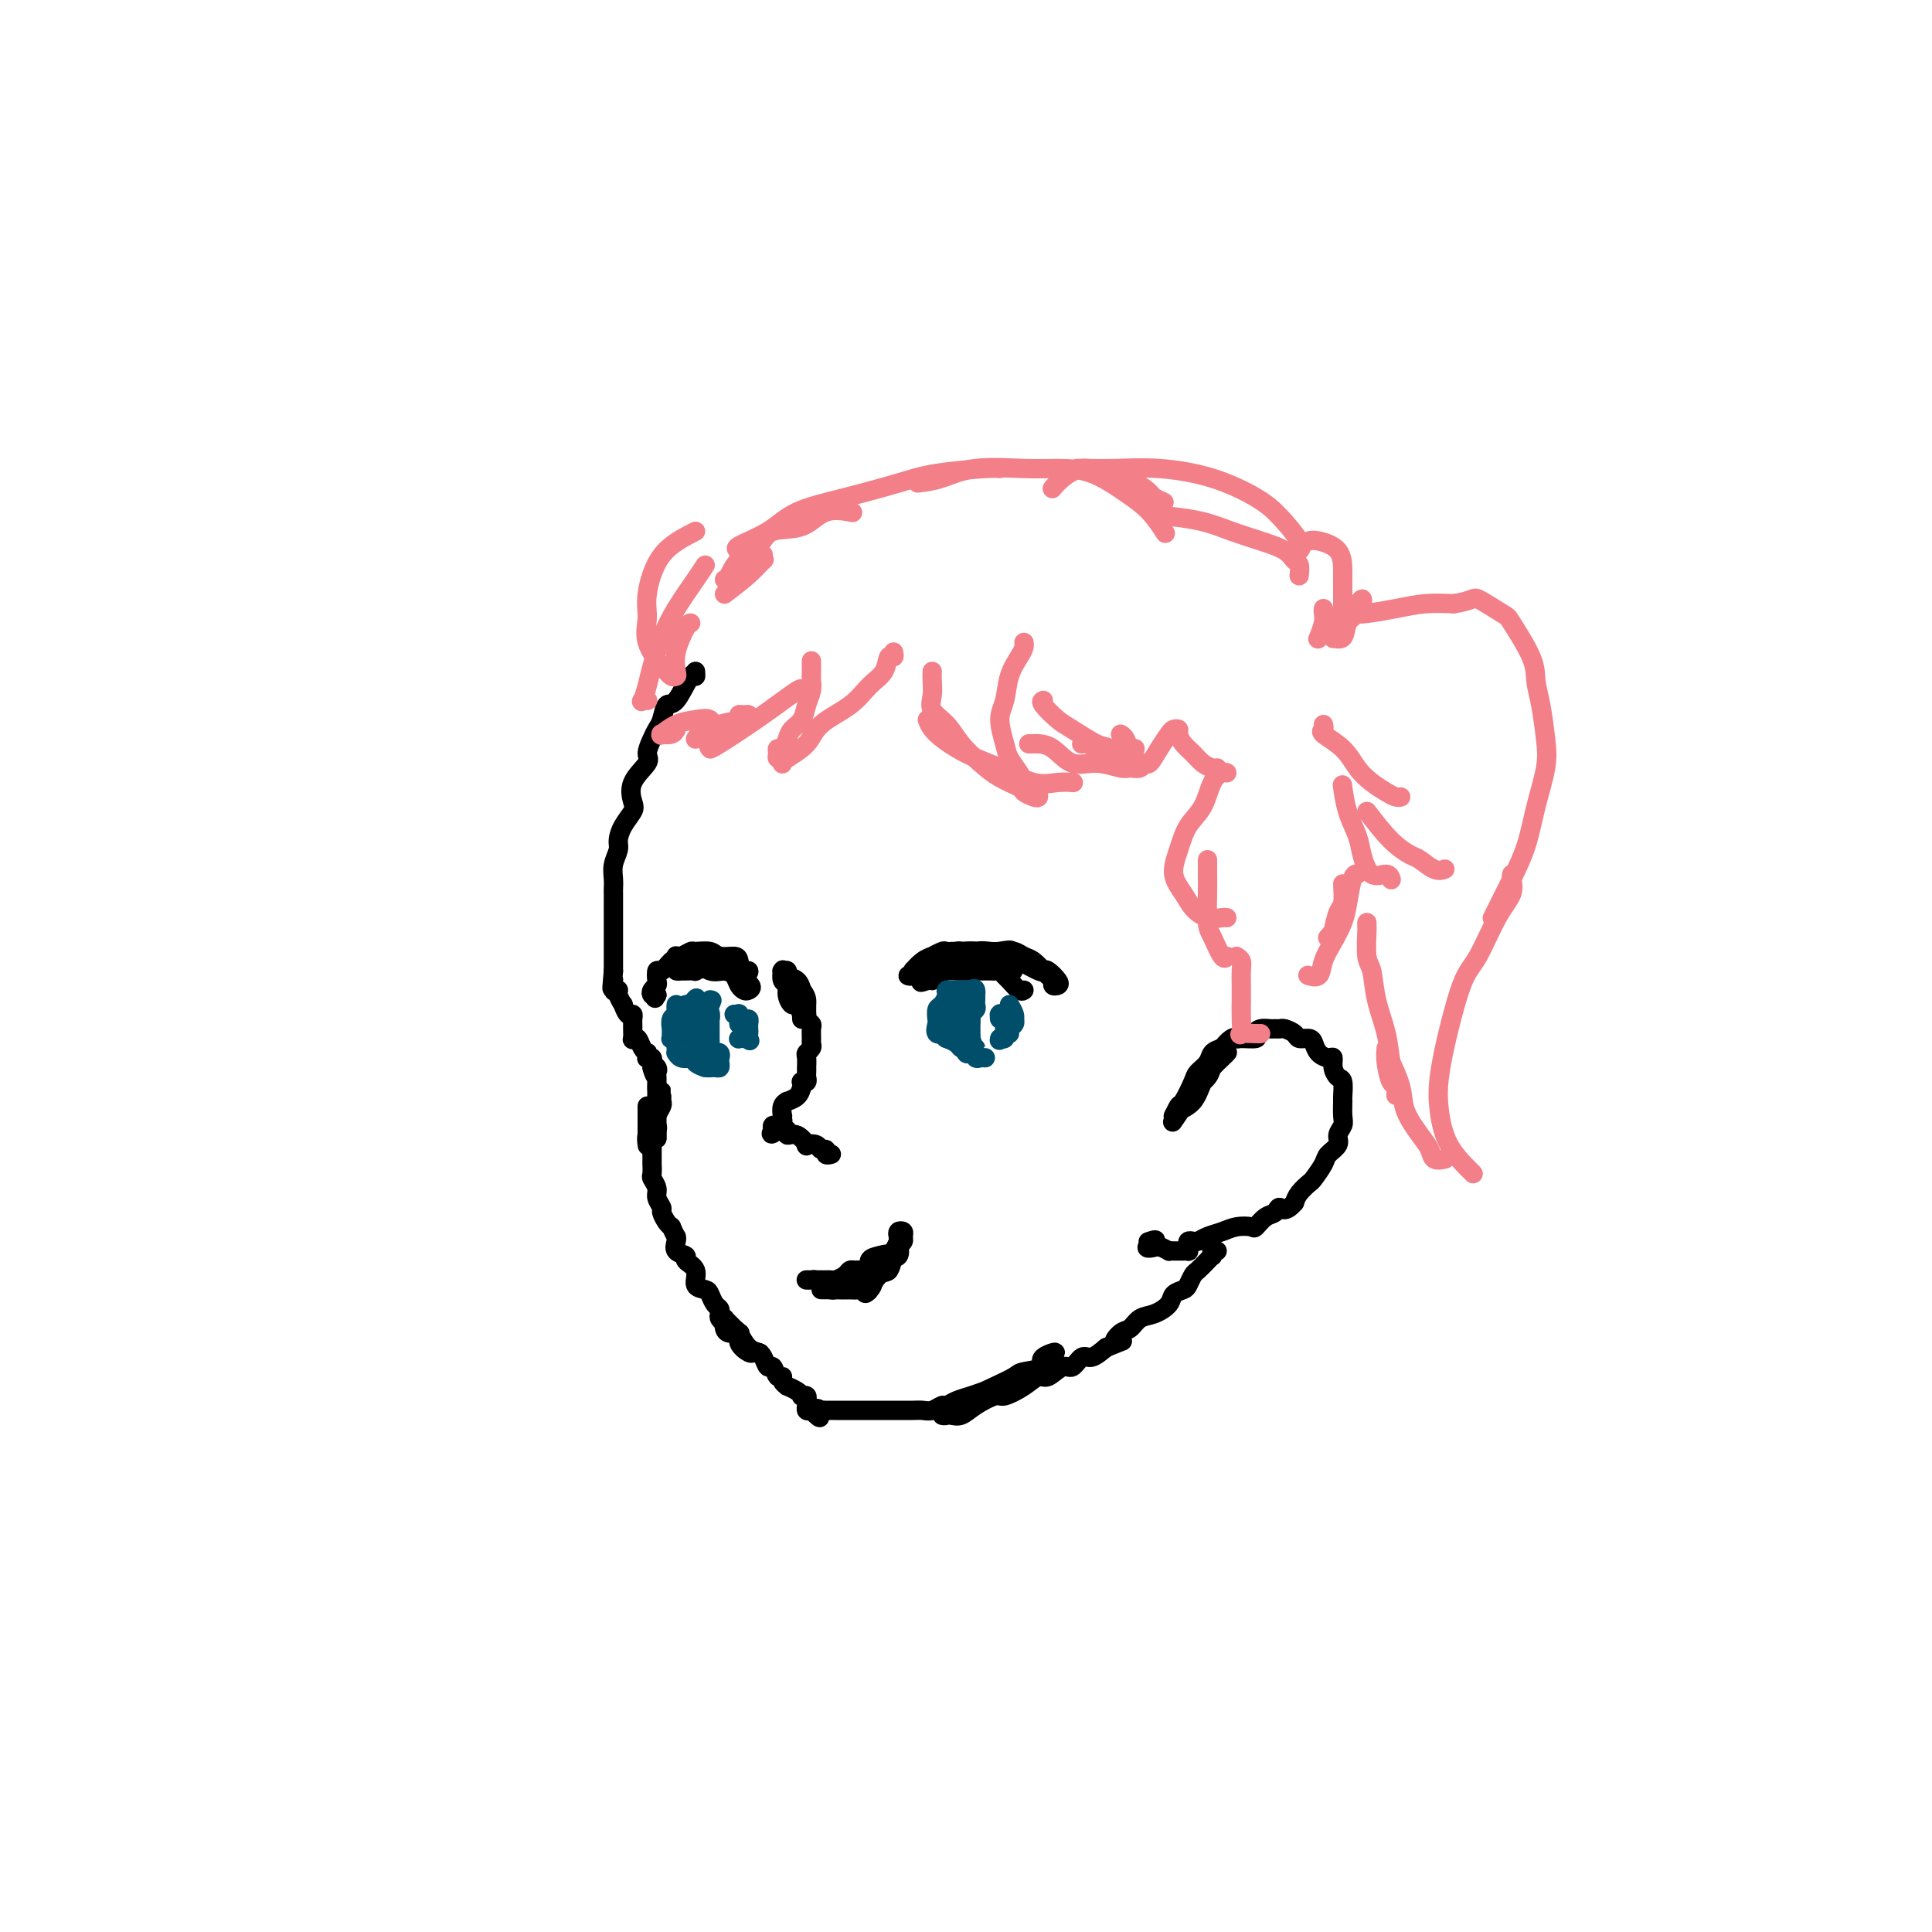 <svg viewBox='0 0 400 400' version='1.1' xmlns='http://www.w3.org/2000/svg' xmlns:xlink='http://www.w3.org/1999/xlink'><g fill='none' stroke='#000000' stroke-width='4' stroke-linecap='round' stroke-linejoin='round'><path d='M144,139c0.037,0.572 0.074,1.144 0,1c-0.074,-0.144 -0.257,-1.003 -1,0c-0.743,1.003 -2.044,3.867 -3,5c-0.956,1.133 -1.567,0.534 -2,1c-0.433,0.466 -0.687,1.996 -1,3c-0.313,1.004 -0.683,1.482 -1,2c-0.317,0.518 -0.579,1.077 -1,2c-0.421,0.923 -1.001,2.210 -1,3c0.001,0.790 0.582,1.082 0,2c-0.582,0.918 -2.328,2.462 -3,4c-0.672,1.538 -0.270,3.069 0,4c0.270,0.931 0.408,1.264 0,2c-0.408,0.736 -1.363,1.877 -2,3c-0.637,1.123 -0.955,2.228 -1,3c-0.045,0.772 0.184,1.213 0,2c-0.184,0.787 -0.781,1.922 -1,3c-0.219,1.078 -0.059,2.099 0,3c0.059,0.901 0.016,1.681 0,2c-0.016,0.319 -0.004,0.176 0,1c0.004,0.824 0.001,2.615 0,3c-0.001,0.385 -0.000,-0.637 0,0c0.000,0.637 0.000,2.934 0,4c-0.000,1.066 -0.000,0.900 0,1c0.000,0.100 0.000,0.465 0,1c-0.000,0.535 -0.000,1.240 0,2c0.000,0.760 0.000,1.575 0,2c-0.000,0.425 -0.000,0.461 0,1c0.000,0.539 0.000,1.583 0,2c-0.000,0.417 -0.000,0.209 0,0'/><path d='M127,201c-0.601,6.363 -0.105,2.771 0,2c0.105,-0.771 -0.183,1.280 0,2c0.183,0.720 0.836,0.110 1,0c0.164,-0.110 -0.163,0.281 0,1c0.163,0.719 0.814,1.765 1,2c0.186,0.235 -0.094,-0.340 0,0c0.094,0.340 0.561,1.595 1,2c0.439,0.405 0.850,-0.042 1,0c0.150,0.042 0.039,0.572 0,1c-0.039,0.428 -0.008,0.754 0,1c0.008,0.246 -0.009,0.412 0,1c0.009,0.588 0.045,1.597 0,2c-0.045,0.403 -0.170,0.198 0,0c0.170,-0.198 0.634,-0.389 1,0c0.366,0.389 0.633,1.358 1,2c0.367,0.642 0.834,0.956 1,1c0.166,0.044 0.030,-0.181 0,0c-0.030,0.181 0.044,0.770 0,1c-0.044,0.230 -0.208,0.103 0,0c0.208,-0.103 0.787,-0.182 1,0c0.213,0.182 0.061,0.623 0,1c-0.061,0.377 -0.030,0.688 0,1'/><path d='M135,221c1.177,3.110 0.120,0.885 0,0c-0.120,-0.885 0.699,-0.431 1,0c0.301,0.431 0.086,0.837 0,1c-0.086,0.163 -0.043,0.081 0,0'/><path d='M134,229c0.000,0.702 0.000,1.404 0,2c-0.000,0.596 -0.000,1.088 0,2c0.000,0.912 0.000,2.246 0,3c-0.000,0.754 -0.001,0.927 0,1c0.001,0.073 0.004,0.046 0,0c-0.004,-0.046 -0.015,-0.110 0,0c0.015,0.110 0.057,0.396 0,0c-0.057,-0.396 -0.212,-1.472 0,-2c0.212,-0.528 0.793,-0.508 1,-1c0.207,-0.492 0.041,-1.497 0,-2c-0.041,-0.503 0.041,-0.505 0,-1c-0.041,-0.495 -0.207,-1.482 0,-2c0.207,-0.518 0.788,-0.566 1,-1c0.212,-0.434 0.057,-1.254 0,-2c-0.057,-0.746 -0.015,-1.419 0,-2c0.015,-0.581 0.004,-1.071 0,-1c-0.004,0.071 -0.001,0.705 0,1c0.001,0.295 0.000,0.253 0,1c-0.000,0.747 -0.000,2.283 0,3c0.000,0.717 0.000,0.613 0,1c-0.000,0.387 -0.000,1.264 0,2c0.000,0.736 0.000,1.331 0,2c-0.000,0.669 -0.000,1.411 0,2c0.000,0.589 0.000,1.025 0,1c-0.000,-0.025 -0.000,-0.513 0,-1'/><path d='M136,235c-0.004,1.666 -0.015,-0.170 0,-1c0.015,-0.830 0.057,-0.656 0,-1c-0.057,-0.344 -0.211,-1.207 0,-2c0.211,-0.793 0.789,-1.516 1,-2c0.211,-0.484 0.057,-0.728 0,-1c-0.057,-0.272 -0.015,-0.571 0,-1c0.015,-0.429 0.005,-0.988 0,-1c-0.005,-0.012 -0.005,0.524 0,1c0.005,0.476 0.015,0.891 0,1c-0.015,0.109 -0.056,-0.088 0,0c0.056,0.088 0.207,0.461 0,1c-0.207,0.539 -0.774,1.245 -1,2c-0.226,0.755 -0.113,1.560 0,2c0.113,0.440 0.226,0.513 0,1c-0.226,0.487 -0.793,1.386 -1,2c-0.207,0.614 -0.056,0.943 0,1c0.056,0.057 0.015,-0.158 0,0c-0.015,0.158 -0.004,0.690 0,1c0.004,0.310 -0.000,0.397 0,1c0.000,0.603 0.004,1.723 0,2c-0.004,0.277 -0.016,-0.288 0,0c0.016,0.288 0.061,1.429 0,2c-0.061,0.571 -0.227,0.572 0,1c0.227,0.428 0.848,1.284 1,2c0.152,0.716 -0.167,1.291 0,2c0.167,0.709 0.818,1.551 1,2c0.182,0.449 -0.105,0.506 0,1c0.105,0.494 0.601,1.427 1,2c0.399,0.573 0.699,0.787 1,1'/><path d='M139,254c0.836,1.968 0.926,1.889 1,2c0.074,0.111 0.133,0.413 0,1c-0.133,0.587 -0.458,1.460 0,2c0.458,0.540 1.699,0.747 2,1c0.301,0.253 -0.337,0.553 0,1c0.337,0.447 1.648,1.041 2,2c0.352,0.959 -0.256,2.284 0,3c0.256,0.716 1.375,0.822 2,1c0.625,0.178 0.755,0.429 1,1c0.245,0.571 0.605,1.462 1,2c0.395,0.538 0.826,0.721 1,1c0.174,0.279 0.093,0.653 0,1c-0.093,0.347 -0.196,0.667 0,1c0.196,0.333 0.693,0.681 1,1c0.307,0.319 0.425,0.610 1,1c0.575,0.390 1.607,0.878 2,1c0.393,0.122 0.148,-0.121 0,0c-0.148,0.121 -0.198,0.607 0,1c0.198,0.393 0.645,0.694 1,1c0.355,0.306 0.619,0.618 1,1c0.381,0.382 0.881,0.833 1,1c0.119,0.167 -0.142,0.050 0,0c0.142,-0.050 0.688,-0.034 1,0c0.312,0.034 0.392,0.086 0,0c-0.392,-0.086 -1.255,-0.310 -2,-1c-0.745,-0.690 -1.373,-1.845 -2,-3'/><path d='M153,276c-0.414,-0.568 -0.451,-0.489 -1,-1c-0.549,-0.511 -1.612,-1.612 -2,-2c-0.388,-0.388 -0.102,-0.061 0,0c0.102,0.061 0.021,-0.143 0,0c-0.021,0.143 0.017,0.632 0,1c-0.017,0.368 -0.089,0.614 0,1c0.089,0.386 0.338,0.913 1,1c0.662,0.087 1.735,-0.264 2,0c0.265,0.264 -0.280,1.144 0,2c0.280,0.856 1.384,1.687 2,2c0.616,0.313 0.742,0.106 1,0c0.258,-0.106 0.646,-0.112 1,0c0.354,0.112 0.673,0.341 1,1c0.327,0.659 0.661,1.749 1,2c0.339,0.251 0.684,-0.335 1,0c0.316,0.335 0.605,1.592 1,2c0.395,0.408 0.897,-0.031 1,0c0.103,0.031 -0.193,0.534 0,1c0.193,0.466 0.874,0.896 1,1c0.126,0.104 -0.302,-0.116 0,0c0.302,0.116 1.335,0.570 2,1c0.665,0.430 0.963,0.836 1,1c0.037,0.164 -0.187,0.086 0,0c0.187,-0.086 0.785,-0.181 1,0c0.215,0.181 0.047,0.636 0,1c-0.047,0.364 0.026,0.636 0,1c-0.026,0.364 -0.150,0.818 0,1c0.150,0.182 0.575,0.091 1,0'/><path d='M168,292c2.948,2.939 1.317,0.788 1,0c-0.317,-0.788 0.679,-0.211 1,0c0.321,0.211 -0.032,0.057 0,0c0.032,-0.057 0.450,-0.015 1,0c0.550,0.015 1.232,0.004 2,0c0.768,-0.004 1.623,-0.001 2,0c0.377,0.001 0.275,0.000 1,0c0.725,-0.000 2.276,-0.000 3,0c0.724,0.000 0.620,0.000 1,0c0.380,-0.000 1.242,-0.000 2,0c0.758,0.000 1.410,0.001 2,0c0.590,-0.001 1.118,-0.004 2,0c0.882,0.004 2.120,0.016 3,0c0.880,-0.016 1.404,-0.060 2,0c0.596,0.060 1.265,0.223 2,0c0.735,-0.223 1.537,-0.834 2,-1c0.463,-0.166 0.587,0.112 1,0c0.413,-0.112 1.114,-0.612 2,-1c0.886,-0.388 1.956,-0.662 3,-1c1.044,-0.338 2.063,-0.738 3,-1c0.937,-0.262 1.791,-0.384 3,-1c1.209,-0.616 2.773,-1.724 4,-2c1.227,-0.276 2.119,0.280 3,0c0.881,-0.280 1.753,-1.395 2,-2c0.247,-0.605 -0.130,-0.698 0,-1c0.130,-0.302 0.766,-0.812 1,-1c0.234,-0.188 0.067,-0.054 0,0c-0.067,0.054 -0.033,0.027 0,0'/><path d='M217,281c3.426,-1.809 -0.008,-0.833 -1,0c-0.992,0.833 0.457,1.521 0,2c-0.457,0.479 -2.822,0.748 -4,1c-1.178,0.252 -1.170,0.487 -2,1c-0.830,0.513 -2.498,1.304 -4,2c-1.502,0.696 -2.838,1.297 -4,2c-1.162,0.703 -2.151,1.509 -3,2c-0.849,0.491 -1.560,0.667 -2,1c-0.440,0.333 -0.610,0.823 -1,1c-0.390,0.177 -1.001,0.042 -1,0c0.001,-0.042 0.613,0.009 1,0c0.387,-0.009 0.549,-0.078 1,0c0.451,0.078 1.191,0.303 2,0c0.809,-0.303 1.687,-1.133 3,-2c1.313,-0.867 3.061,-1.771 4,-2c0.939,-0.229 1.070,0.218 2,0c0.930,-0.218 2.658,-1.100 4,-2c1.342,-0.900 2.299,-1.818 3,-2c0.701,-0.182 1.146,0.373 2,0c0.854,-0.373 2.118,-1.675 3,-2c0.882,-0.325 1.381,0.325 2,0c0.619,-0.325 1.359,-1.626 2,-2c0.641,-0.374 1.183,0.179 2,0c0.817,-0.179 1.908,-1.089 3,-2'/><path d='M229,279c5.524,-2.279 2.833,-0.977 2,-1c-0.833,-0.023 0.190,-1.371 1,-2c0.810,-0.629 1.406,-0.539 2,-1c0.594,-0.461 1.185,-1.472 2,-2c0.815,-0.528 1.853,-0.574 3,-1c1.147,-0.426 2.402,-1.231 3,-2c0.598,-0.769 0.541,-1.500 1,-2c0.459,-0.500 1.436,-0.767 2,-1c0.564,-0.233 0.715,-0.431 1,-1c0.285,-0.569 0.703,-1.511 1,-2c0.297,-0.489 0.472,-0.527 1,-1c0.528,-0.473 1.410,-1.381 2,-2c0.590,-0.619 0.889,-0.951 1,-1c0.111,-0.049 0.033,0.183 0,0c-0.033,-0.183 -0.023,-0.781 0,-1c0.023,-0.219 0.058,-0.059 0,0c-0.058,0.059 -0.208,0.016 0,0c0.208,-0.016 0.774,-0.005 1,0c0.226,0.005 0.113,0.002 0,0'/><path d='M243,232c-0.189,0.270 -0.378,0.540 0,0c0.378,-0.540 1.323,-1.888 2,-3c0.677,-1.112 1.085,-1.986 2,-3c0.915,-1.014 2.337,-2.167 3,-3c0.663,-0.833 0.568,-1.345 1,-2c0.432,-0.655 1.392,-1.452 2,-2c0.608,-0.548 0.864,-0.847 1,-1c0.136,-0.153 0.151,-0.161 0,0c-0.151,0.161 -0.467,0.491 -1,1c-0.533,0.509 -1.281,1.197 -2,2c-0.719,0.803 -1.408,1.723 -2,3c-0.592,1.277 -1.087,2.912 -2,4c-0.913,1.088 -2.246,1.628 -3,2c-0.754,0.372 -0.931,0.575 -1,1c-0.069,0.425 -0.031,1.070 0,1c0.031,-0.070 0.054,-0.855 0,-1c-0.054,-0.145 -0.184,0.351 0,0c0.184,-0.351 0.683,-1.550 1,-2c0.317,-0.450 0.451,-0.152 1,-1c0.549,-0.848 1.512,-2.843 2,-4c0.488,-1.157 0.502,-1.475 1,-2c0.498,-0.525 1.480,-1.257 2,-2c0.520,-0.743 0.577,-1.498 1,-2c0.423,-0.502 1.211,-0.751 2,-1'/><path d='M253,217c2.215,-2.770 2.753,-2.196 3,-2c0.247,0.196 0.202,0.014 1,0c0.798,-0.014 2.437,0.140 3,0c0.563,-0.140 0.049,-0.573 0,-1c-0.049,-0.427 0.367,-0.847 1,-1c0.633,-0.153 1.483,-0.038 2,0c0.517,0.038 0.701,0.000 1,0c0.299,-0.000 0.714,0.038 1,0c0.286,-0.038 0.444,-0.152 1,0c0.556,0.152 1.510,0.569 2,1c0.490,0.431 0.516,0.876 1,1c0.484,0.124 1.426,-0.073 2,0c0.574,0.073 0.780,0.418 1,1c0.220,0.582 0.454,1.403 1,2c0.546,0.597 1.404,0.970 2,1c0.596,0.030 0.930,-0.282 1,0c0.070,0.282 -0.125,1.159 0,2c0.125,0.841 0.569,1.647 1,2c0.431,0.353 0.849,0.255 1,1c0.151,0.745 0.036,2.335 0,3c-0.036,0.665 0.006,0.405 0,1c-0.006,0.595 -0.061,2.047 0,3c0.061,0.953 0.239,1.409 0,2c-0.239,0.591 -0.894,1.318 -1,2c-0.106,0.682 0.338,1.320 0,2c-0.338,0.680 -1.456,1.404 -2,2c-0.544,0.596 -0.513,1.066 -1,2c-0.487,0.934 -1.491,2.333 -2,3c-0.509,0.667 -0.522,0.603 -1,1c-0.478,0.397 -1.422,1.256 -2,2c-0.578,0.744 -0.789,1.372 -1,2'/><path d='M268,249c-2.035,2.339 -2.624,1.187 -3,1c-0.376,-0.187 -0.541,0.590 -1,1c-0.459,0.410 -1.214,0.453 -2,1c-0.786,0.547 -1.603,1.599 -2,2c-0.397,0.401 -0.372,0.150 -1,0c-0.628,-0.150 -1.908,-0.198 -3,0c-1.092,0.198 -1.995,0.641 -3,1c-1.005,0.359 -2.112,0.635 -3,1c-0.888,0.365 -1.559,0.820 -2,1c-0.441,0.180 -0.653,0.087 -1,0c-0.347,-0.087 -0.829,-0.167 -1,0c-0.171,0.167 -0.031,0.581 0,1c0.031,0.419 -0.047,0.844 0,1c0.047,0.156 0.220,0.042 0,0c-0.220,-0.042 -0.834,-0.011 -1,0c-0.166,0.011 0.115,0.004 0,0c-0.115,-0.004 -0.625,-0.004 -1,0c-0.375,0.004 -0.616,0.011 -1,0c-0.384,-0.011 -0.911,-0.042 -1,0c-0.089,0.042 0.260,0.155 0,0c-0.260,-0.155 -1.130,-0.577 -2,-1'/><path d='M240,258c-4.500,1.167 -1.750,-0.417 -1,-1c0.750,-0.583 -0.500,-0.167 -1,0c-0.500,0.167 -0.250,0.083 0,0'/><path d='M164,203c0.309,0.796 0.619,1.593 1,2c0.381,0.407 0.834,0.426 1,1c0.166,0.574 0.044,1.705 0,2c-0.044,0.295 -0.011,-0.244 0,0c0.011,0.244 -0.000,1.273 0,2c0.000,0.727 0.011,1.153 0,1c-0.011,-0.153 -0.046,-0.884 0,-1c0.046,-0.116 0.171,0.382 0,0c-0.171,-0.382 -0.638,-1.645 -1,-2c-0.362,-0.355 -0.619,0.199 -1,0c-0.381,-0.199 -0.886,-1.149 -1,-2c-0.114,-0.851 0.165,-1.601 0,-2c-0.165,-0.399 -0.772,-0.448 -1,-1c-0.228,-0.552 -0.077,-1.609 0,-2c0.077,-0.391 0.080,-0.117 0,0c-0.080,0.117 -0.242,0.077 0,0c0.242,-0.077 0.888,-0.192 1,0c0.112,0.192 -0.310,0.691 0,1c0.310,0.309 1.353,0.429 2,1c0.647,0.571 0.899,1.592 1,2c0.101,0.408 0.050,0.204 0,0'/><path d='M166,205c0.845,1.045 0.957,1.656 1,2c0.043,0.344 0.015,0.421 0,1c-0.015,0.579 -0.018,1.660 0,2c0.018,0.340 0.058,-0.060 0,0c-0.058,0.060 -0.212,0.579 0,1c0.212,0.421 0.790,0.743 1,1c0.210,0.257 0.053,0.451 0,1c-0.053,0.549 0.000,1.455 0,2c-0.000,0.545 -0.053,0.728 0,1c0.053,0.272 0.210,0.632 0,1c-0.210,0.368 -0.788,0.743 -1,1c-0.212,0.257 -0.057,0.397 0,1c0.057,0.603 0.016,1.668 0,2c-0.016,0.332 -0.008,-0.069 0,0c0.008,0.069 0.016,0.606 0,1c-0.016,0.394 -0.056,0.643 0,1c0.056,0.357 0.210,0.820 0,1c-0.210,0.180 -0.782,0.077 -1,0c-0.218,-0.077 -0.082,-0.126 0,0c0.082,0.126 0.109,0.428 0,1c-0.109,0.572 -0.355,1.415 -1,2c-0.645,0.585 -1.689,0.912 -2,1c-0.311,0.088 0.113,-0.063 0,0c-0.113,0.063 -0.762,0.342 -1,1c-0.238,0.658 -0.067,1.697 0,2c0.067,0.303 0.028,-0.130 0,0c-0.028,0.130 -0.046,0.822 0,1c0.046,0.178 0.157,-0.158 0,0c-0.157,0.158 -0.581,0.812 -1,1c-0.419,0.188 -0.834,-0.089 -1,0c-0.166,0.089 -0.083,0.545 0,1'/><path d='M160,234c-0.899,1.542 0.353,0.397 1,0c0.647,-0.397 0.689,-0.046 1,0c0.311,0.046 0.890,-0.212 1,0c0.110,0.212 -0.251,0.893 0,1c0.251,0.107 1.114,-0.360 2,0c0.886,0.360 1.797,1.545 2,2c0.203,0.455 -0.300,0.178 0,0c0.300,-0.178 1.405,-0.258 2,0c0.595,0.258 0.682,0.854 1,1c0.318,0.146 0.869,-0.157 1,0c0.131,0.157 -0.157,0.773 0,1c0.157,0.227 0.759,0.065 1,0c0.241,-0.065 0.120,-0.032 0,0'/><path d='M152,199c-0.231,0.112 -0.463,0.224 -1,0c-0.537,-0.224 -1.380,-0.786 -2,-1c-0.620,-0.214 -1.016,-0.082 -2,0c-0.984,0.082 -2.556,0.113 -3,0c-0.444,-0.113 0.238,-0.370 0,0c-0.238,0.370 -1.397,1.367 -2,2c-0.603,0.633 -0.651,0.901 -1,1c-0.349,0.099 -1.000,0.027 -1,0c-0.000,-0.027 0.650,-0.011 1,0c0.350,0.011 0.398,0.017 1,0c0.602,-0.017 1.758,-0.057 2,0c0.242,0.057 -0.429,0.210 0,0c0.429,-0.210 1.956,-0.785 3,-1c1.044,-0.215 1.603,-0.072 2,0c0.397,0.072 0.632,0.072 1,0c0.368,-0.072 0.868,-0.215 1,0c0.132,0.215 -0.106,0.790 0,1c0.106,0.210 0.555,0.056 1,0c0.445,-0.056 0.887,-0.015 1,0c0.113,0.015 -0.104,0.004 0,0c0.104,-0.004 0.528,-0.001 1,0c0.472,0.001 0.992,0.000 1,0c0.008,-0.000 -0.496,-0.000 -1,0'/><path d='M154,201c1.912,0.259 0.694,0.405 0,0c-0.694,-0.405 -0.862,-1.362 -1,-2c-0.138,-0.638 -0.245,-0.957 -1,-1c-0.755,-0.043 -2.156,0.188 -3,0c-0.844,-0.188 -1.130,-0.796 -2,-1c-0.870,-0.204 -2.324,-0.003 -3,0c-0.676,0.003 -0.573,-0.193 -1,0c-0.427,0.193 -1.382,0.773 -2,1c-0.618,0.227 -0.897,0.099 -1,0c-0.103,-0.099 -0.029,-0.170 0,0c0.029,0.170 0.014,0.582 0,1c-0.014,0.418 -0.027,0.844 0,1c0.027,0.156 0.094,0.042 0,0c-0.094,-0.042 -0.348,-0.012 0,0c0.348,0.012 1.296,0.007 2,0c0.704,-0.007 1.162,-0.016 2,0c0.838,0.016 2.057,0.056 3,0c0.943,-0.056 1.611,-0.208 2,0c0.389,0.208 0.499,0.777 1,1c0.501,0.223 1.392,0.101 2,0c0.608,-0.101 0.933,-0.181 1,0c0.067,0.181 -0.124,0.623 0,1c0.124,0.377 0.562,0.688 1,1'/><path d='M154,203c2.285,1.218 1.497,1.762 1,2c-0.497,0.238 -0.702,0.171 -1,0c-0.298,-0.171 -0.688,-0.446 -1,-1c-0.312,-0.554 -0.544,-1.388 -1,-2c-0.456,-0.612 -1.134,-1.000 -2,-1c-0.866,0.000 -1.919,0.390 -3,0c-1.081,-0.390 -2.191,-1.561 -3,-2c-0.809,-0.439 -1.317,-0.148 -2,0c-0.683,0.148 -1.542,0.151 -2,0c-0.458,-0.151 -0.514,-0.458 -1,0c-0.486,0.458 -1.402,1.681 -2,2c-0.598,0.319 -0.879,-0.265 -1,0c-0.121,0.265 -0.082,1.378 0,2c0.082,0.622 0.208,0.754 0,1c-0.208,0.246 -0.748,0.605 -1,1c-0.252,0.395 -0.215,0.827 0,1c0.215,0.173 0.607,0.086 1,0'/><path d='M136,206c-0.667,1.167 -0.333,0.583 0,0'/><path d='M202,197c-0.801,-0.000 -1.602,-0.000 -2,0c-0.398,0.000 -0.393,0.000 -1,0c-0.607,-0.000 -1.826,-0.001 -2,0c-0.174,0.001 0.697,0.004 1,0c0.303,-0.004 0.039,-0.016 0,0c-0.039,0.016 0.146,0.059 1,0c0.854,-0.059 2.375,-0.218 3,0c0.625,0.218 0.353,0.815 1,1c0.647,0.185 2.212,-0.041 3,0c0.788,0.041 0.800,0.350 1,1c0.200,0.650 0.590,1.641 1,2c0.410,0.359 0.842,0.087 1,0c0.158,-0.087 0.042,0.012 0,0c-0.042,-0.012 -0.011,-0.137 0,0c0.011,0.137 0.003,0.534 0,1c-0.003,0.466 -0.001,1.001 0,1c0.001,-0.001 0.000,-0.536 0,-1c-0.000,-0.464 -0.000,-0.856 0,-1c0.000,-0.144 0.000,-0.041 0,0c-0.000,0.041 -0.000,0.021 0,0'/><path d='M209,201c1.511,0.437 0.289,-0.470 0,-1c-0.289,-0.530 0.357,-0.682 0,-1c-0.357,-0.318 -1.715,-0.803 -3,-1c-1.285,-0.197 -2.495,-0.105 -3,0c-0.505,0.105 -0.305,0.223 -1,0c-0.695,-0.223 -2.285,-0.788 -3,-1c-0.715,-0.212 -0.554,-0.071 -1,0c-0.446,0.071 -1.498,0.073 -2,0c-0.502,-0.073 -0.454,-0.222 -1,0c-0.546,0.222 -1.687,0.816 -2,1c-0.313,0.184 0.204,-0.043 0,0c-0.204,0.043 -1.127,0.355 -2,1c-0.873,0.645 -1.697,1.623 -2,2c-0.303,0.377 -0.086,0.153 0,0c0.086,-0.153 0.041,-0.236 0,0c-0.041,0.236 -0.078,0.792 0,1c0.078,0.208 0.271,0.069 0,0c-0.271,-0.069 -1.006,-0.068 -1,0c0.006,0.068 0.754,0.203 1,0c0.246,-0.203 -0.011,-0.743 0,-1c0.011,-0.257 0.288,-0.230 1,0c0.712,0.230 1.857,0.664 3,0c1.143,-0.664 2.284,-2.427 3,-3c0.716,-0.573 1.006,0.042 2,0c0.994,-0.042 2.691,-0.742 4,-1c1.309,-0.258 2.231,-0.074 3,0c0.769,0.074 1.384,0.037 2,0'/><path d='M207,197c3.203,-0.604 2.211,-0.116 2,0c-0.211,0.116 0.359,-0.142 1,0c0.641,0.142 1.351,0.682 2,1c0.649,0.318 1.236,0.414 2,1c0.764,0.586 1.707,1.663 2,2c0.293,0.337 -0.062,-0.067 0,0c0.062,0.067 0.540,0.605 1,1c0.460,0.395 0.901,0.649 1,1c0.099,0.351 -0.145,0.801 0,1c0.145,0.199 0.679,0.146 1,0c0.321,-0.146 0.427,-0.385 0,-1c-0.427,-0.615 -1.389,-1.604 -2,-2c-0.611,-0.396 -0.872,-0.197 -1,0c-0.128,0.197 -0.125,0.392 -1,0c-0.875,-0.392 -2.629,-1.373 -4,-2c-1.371,-0.627 -2.360,-0.902 -3,-1c-0.640,-0.098 -0.930,-0.020 -2,0c-1.070,0.020 -2.919,-0.019 -4,0c-1.081,0.019 -1.392,0.095 -2,0c-0.608,-0.095 -1.511,-0.362 -2,0c-0.489,0.362 -0.565,1.354 -1,2c-0.435,0.646 -1.230,0.946 -2,1c-0.770,0.054 -1.515,-0.139 -2,0c-0.485,0.139 -0.710,0.611 -1,1c-0.290,0.389 -0.645,0.694 -1,1'/><path d='M191,203c-0.929,0.762 0.249,0.166 1,0c0.751,-0.166 1.074,0.099 1,0c-0.074,-0.099 -0.544,-0.562 0,-1c0.544,-0.438 2.104,-0.849 3,-1c0.896,-0.151 1.129,-0.040 2,0c0.871,0.040 2.380,0.010 3,0c0.620,-0.010 0.351,0.001 1,0c0.649,-0.001 2.214,-0.013 3,0c0.786,0.013 0.791,0.049 1,0c0.209,-0.049 0.620,-0.185 1,0c0.380,0.185 0.729,0.691 1,1c0.271,0.309 0.465,0.423 1,1c0.535,0.577 1.411,1.619 2,2c0.589,0.381 0.889,0.103 1,0c0.111,-0.103 0.032,-0.029 0,0c-0.032,0.029 -0.016,0.015 0,0'/></g>
<g fill='none' stroke='#004E6A' stroke-width='4' stroke-linecap='round' stroke-linejoin='round'><path d='M140,208c-0.030,0.325 -0.061,0.650 0,1c0.061,0.350 0.213,0.724 0,1c-0.213,0.276 -0.790,0.452 -1,1c-0.210,0.548 -0.052,1.467 0,2c0.052,0.533 -0.000,0.679 0,1c0.000,0.321 0.053,0.818 0,1c-0.053,0.182 -0.210,0.051 0,0c0.210,-0.051 0.789,-0.020 1,0c0.211,0.020 0.056,0.031 0,0c-0.056,-0.031 -0.011,-0.102 0,0c0.011,0.102 -0.011,0.377 0,0c0.011,-0.377 0.056,-1.407 0,-2c-0.056,-0.593 -0.212,-0.750 0,-1c0.212,-0.250 0.792,-0.593 1,-1c0.208,-0.407 0.044,-0.879 0,-1c-0.044,-0.121 0.030,0.107 0,0c-0.030,-0.107 -0.166,-0.551 0,-1c0.166,-0.449 0.633,-0.905 1,-1c0.367,-0.095 0.635,0.170 1,0c0.365,-0.170 0.829,-0.777 1,-1c0.171,-0.223 0.049,-0.064 0,0c-0.049,0.064 -0.024,0.032 0,0'/><path d='M144,207c0.612,-0.959 -0.358,0.142 -1,1c-0.642,0.858 -0.956,1.472 -1,2c-0.044,0.528 0.181,0.968 0,1c-0.181,0.032 -0.767,-0.345 -1,0c-0.233,0.345 -0.111,1.413 0,2c0.111,0.587 0.212,0.693 0,1c-0.212,0.307 -0.736,0.815 -1,1c-0.264,0.185 -0.267,0.048 0,0c0.267,-0.048 0.803,-0.006 1,0c0.197,0.006 0.053,-0.026 0,0c-0.053,0.026 -0.015,0.108 0,0c0.015,-0.108 0.007,-0.406 0,-1c-0.007,-0.594 -0.013,-1.482 0,-2c0.013,-0.518 0.046,-0.664 0,-1c-0.046,-0.336 -0.170,-0.860 0,-1c0.170,-0.140 0.634,0.106 1,0c0.366,-0.106 0.634,-0.565 1,-1c0.366,-0.435 0.829,-0.848 1,-1c0.171,-0.152 0.049,-0.043 0,0c-0.049,0.043 -0.024,0.022 0,0'/><path d='M144,208c0.435,-0.583 0.022,0.459 0,1c-0.022,0.541 0.348,0.582 0,1c-0.348,0.418 -1.414,1.212 -2,2c-0.586,0.788 -0.694,1.569 -1,2c-0.306,0.431 -0.812,0.511 -1,1c-0.188,0.489 -0.058,1.385 0,2c0.058,0.615 0.044,0.948 0,1c-0.044,0.052 -0.117,-0.177 0,0c0.117,0.177 0.424,0.761 1,1c0.576,0.239 1.422,0.132 2,0c0.578,-0.132 0.887,-0.289 1,0c0.113,0.289 0.030,1.023 0,1c-0.030,-0.023 -0.008,-0.802 0,-1c0.008,-0.198 0.001,0.184 0,0c-0.001,-0.184 0.003,-0.936 0,-1c-0.003,-0.064 -0.012,0.559 0,0c0.012,-0.559 0.045,-2.300 0,-3c-0.045,-0.700 -0.170,-0.360 0,-1c0.170,-0.640 0.634,-2.260 1,-3c0.366,-0.740 0.634,-0.600 1,-1c0.366,-0.400 0.829,-1.338 1,-2c0.171,-0.662 0.049,-1.046 0,-1c-0.049,0.046 -0.024,0.523 0,1'/><path d='M147,208c0.679,-1.728 0.378,-0.547 0,0c-0.378,0.547 -0.833,0.461 -1,1c-0.167,0.539 -0.045,1.704 0,2c0.045,0.296 0.012,-0.276 0,0c-0.012,0.276 -0.004,1.401 0,2c0.004,0.599 0.004,0.672 0,1c-0.004,0.328 -0.012,0.911 0,1c0.012,0.089 0.045,-0.317 0,0c-0.045,0.317 -0.169,1.357 0,2c0.169,0.643 0.631,0.891 1,1c0.369,0.109 0.645,0.080 1,0c0.355,-0.080 0.789,-0.211 1,0c0.211,0.211 0.200,0.763 0,1c-0.200,0.237 -0.590,0.158 -1,0c-0.410,-0.158 -0.842,-0.395 -1,-1c-0.158,-0.605 -0.042,-1.577 0,-2c0.042,-0.423 0.011,-0.295 0,-1c-0.011,-0.705 -0.003,-2.241 0,-3c0.003,-0.759 0.001,-0.739 0,-1c-0.001,-0.261 -0.000,-0.801 0,-1c0.000,-0.199 0.000,-0.057 0,0c-0.000,0.057 -0.000,0.028 0,0'/><path d='M147,210c-0.204,-1.102 0.285,0.142 0,1c-0.285,0.858 -1.344,1.330 -2,2c-0.656,0.670 -0.907,1.538 -1,2c-0.093,0.462 -0.027,0.519 0,1c0.027,0.481 0.014,1.387 0,2c-0.014,0.613 -0.028,0.935 0,1c0.028,0.065 0.098,-0.126 0,0c-0.098,0.126 -0.363,0.570 0,1c0.363,0.430 1.356,0.847 2,1c0.644,0.153 0.940,0.041 1,0c0.060,-0.041 -0.117,-0.011 0,0c0.117,0.011 0.529,0.004 1,0c0.471,-0.004 1.003,-0.004 1,0c-0.003,0.004 -0.540,0.010 -1,0c-0.460,-0.010 -0.841,-0.038 -1,0c-0.159,0.038 -0.095,0.143 0,0c0.095,-0.143 0.221,-0.533 0,-1c-0.221,-0.467 -0.790,-1.010 -1,-1c-0.210,0.010 -0.060,0.574 0,1c0.060,0.426 0.030,0.713 0,1'/><path d='M146,221c-0.282,0.004 0.513,0.015 1,0c0.487,-0.015 0.667,-0.056 1,0c0.333,0.056 0.821,0.207 1,0c0.179,-0.207 0.051,-0.774 0,-1c-0.051,-0.226 -0.026,-0.113 0,0'/><path d='M152,210c0.425,-0.008 0.850,-0.016 1,0c0.150,0.016 0.026,0.056 0,0c-0.026,-0.056 0.046,-0.209 0,0c-0.046,0.209 -0.208,0.781 0,1c0.208,0.219 0.788,0.087 1,0c0.212,-0.087 0.057,-0.128 0,0c-0.057,0.128 -0.015,0.427 0,1c0.015,0.573 0.003,1.422 0,2c-0.003,0.578 0.002,0.887 0,1c-0.002,0.113 -0.011,0.030 0,0c0.011,-0.030 0.041,-0.008 0,0c-0.041,0.008 -0.155,0.002 0,0c0.155,-0.002 0.577,-0.001 1,0'/><path d='M155,215c0.464,0.821 0.125,0.374 0,0c-0.125,-0.374 -0.036,-0.673 0,-1c0.036,-0.327 0.020,-0.680 0,-1c-0.020,-0.320 -0.044,-0.608 0,-1c0.044,-0.392 0.155,-0.890 0,-1c-0.155,-0.110 -0.578,0.167 -1,0c-0.422,-0.167 -0.845,-0.778 -1,-1c-0.155,-0.222 -0.041,-0.057 0,0c0.041,0.057 0.011,0.004 0,0c-0.011,-0.004 -0.003,0.040 0,0c0.003,-0.040 0.001,-0.165 0,0c-0.001,0.165 -0.000,0.618 0,1c0.000,0.382 0.000,0.691 0,1'/><path d='M153,212c-0.099,-0.282 0.653,0.513 1,1c0.347,0.487 0.289,0.667 0,1c-0.289,0.333 -0.809,0.821 -1,1c-0.191,0.179 -0.055,0.051 0,0c0.055,-0.051 0.027,-0.026 0,0'/><path d='M198,205c-0.868,-0.057 -1.735,-0.113 -2,0c-0.265,0.113 0.073,0.396 0,1c-0.073,0.604 -0.558,1.529 -1,2c-0.442,0.471 -0.842,0.489 -1,1c-0.158,0.511 -0.072,1.514 0,2c0.072,0.486 0.132,0.456 0,1c-0.132,0.544 -0.456,1.663 0,2c0.456,0.337 1.691,-0.106 2,0c0.309,0.106 -0.310,0.762 0,1c0.310,0.238 1.548,0.058 2,0c0.452,-0.058 0.117,0.006 0,0c-0.117,-0.006 -0.017,-0.082 0,0c0.017,0.082 -0.048,0.322 0,0c0.048,-0.322 0.208,-1.204 0,-2c-0.208,-0.796 -0.784,-1.505 -1,-2c-0.216,-0.495 -0.072,-0.778 0,-1c0.072,-0.222 0.072,-0.385 0,-1c-0.072,-0.615 -0.215,-1.681 0,-2c0.215,-0.319 0.790,0.110 1,0c0.210,-0.110 0.057,-0.761 0,-1c-0.057,-0.239 -0.016,-0.068 0,0c0.016,0.068 0.008,0.034 0,0'/><path d='M198,206c-0.012,-1.216 -0.042,0.245 0,1c0.042,0.755 0.155,0.805 0,1c-0.155,0.195 -0.579,0.535 -1,1c-0.421,0.465 -0.838,1.056 -1,2c-0.162,0.944 -0.069,2.243 0,3c0.069,0.757 0.113,0.973 0,1c-0.113,0.027 -0.381,-0.136 0,0c0.381,0.136 1.413,0.573 2,1c0.587,0.427 0.729,0.846 1,1c0.271,0.154 0.673,0.042 1,0c0.327,-0.042 0.581,-0.015 1,0c0.419,0.015 1.003,0.018 1,0c-0.003,-0.018 -0.593,-0.058 -1,0c-0.407,0.058 -0.630,0.215 -1,0c-0.370,-0.215 -0.887,-0.802 -1,-1c-0.113,-0.198 0.179,-0.007 0,0c-0.179,0.007 -0.829,-0.169 -1,-1c-0.171,-0.831 0.135,-2.317 0,-3c-0.135,-0.683 -0.712,-0.562 -1,-1c-0.288,-0.438 -0.287,-1.435 0,-2c0.287,-0.565 0.860,-0.698 1,-1c0.140,-0.302 -0.155,-0.774 0,-1c0.155,-0.226 0.758,-0.208 1,0c0.242,0.208 0.121,0.604 0,1'/><path d='M199,208c-0.309,-1.418 -0.083,-0.464 0,0c0.083,0.464 0.023,0.439 0,1c-0.023,0.561 -0.007,1.709 0,2c0.007,0.291 0.006,-0.274 0,0c-0.006,0.274 -0.017,1.387 0,2c0.017,0.613 0.061,0.724 0,1c-0.061,0.276 -0.226,0.716 0,1c0.226,0.284 0.845,0.413 1,1c0.155,0.587 -0.152,1.633 0,2c0.152,0.367 0.765,0.055 1,0c0.235,-0.055 0.092,0.147 0,0c-0.092,-0.147 -0.134,-0.642 0,-1c0.134,-0.358 0.442,-0.578 0,-1c-0.442,-0.422 -1.635,-1.047 -2,-1c-0.365,0.047 0.098,0.766 0,0c-0.098,-0.766 -0.755,-3.018 -1,-4c-0.245,-0.982 -0.077,-0.694 0,-1c0.077,-0.306 0.062,-1.206 0,-2c-0.062,-0.794 -0.171,-1.481 0,-2c0.171,-0.519 0.623,-0.871 1,-1c0.377,-0.129 0.679,-0.037 1,0c0.321,0.037 0.660,0.018 1,0'/><path d='M201,205c0.691,-0.528 0.917,-0.349 1,0c0.083,0.349 0.023,0.867 0,1c-0.023,0.133 -0.010,-0.119 0,0c0.010,0.119 0.017,0.610 0,1c-0.017,0.390 -0.057,0.681 0,1c0.057,0.319 0.211,0.666 0,1c-0.211,0.334 -0.788,0.654 -1,1c-0.212,0.346 -0.058,0.716 0,1c0.058,0.284 0.019,0.480 0,1c-0.019,0.520 -0.019,1.364 0,2c0.019,0.636 0.057,1.064 0,1c-0.057,-0.064 -0.209,-0.620 0,0c0.209,0.620 0.778,2.415 1,3c0.222,0.585 0.098,-0.039 0,0c-0.098,0.039 -0.171,0.742 0,1c0.171,0.258 0.584,0.069 1,0c0.416,-0.069 0.833,-0.020 1,0c0.167,0.020 0.083,0.010 0,0'/><path d='M209,208c0.420,0.725 0.841,1.451 1,2c0.159,0.549 0.057,0.922 0,1c-0.057,0.078 -0.068,-0.140 0,0c0.068,0.140 0.214,0.637 0,1c-0.214,0.363 -0.790,0.591 -1,1c-0.210,0.409 -0.056,0.999 0,1c0.056,0.001 0.012,-0.588 0,-1c-0.012,-0.412 0.007,-0.646 0,-1c-0.007,-0.354 -0.040,-0.826 0,-1c0.040,-0.174 0.154,-0.050 0,0c-0.154,0.050 -0.577,0.025 -1,0'/><path d='M208,211c-0.380,-0.404 -0.830,0.087 -1,0c-0.170,-0.087 -0.060,-0.751 0,-1c0.060,-0.249 0.069,-0.082 0,0c-0.069,0.082 -0.215,0.077 0,0c0.215,-0.077 0.790,-0.228 1,0c0.210,0.228 0.056,0.834 0,1c-0.056,0.166 -0.014,-0.110 0,0c0.014,0.110 0.001,0.604 0,1c-0.001,0.396 0.010,0.694 0,1c-0.010,0.306 -0.041,0.621 0,1c0.041,0.379 0.155,0.823 0,1c-0.155,0.177 -0.577,0.089 -1,0'/><path d='M207,215c-0.167,0.667 -0.083,0.333 0,0'/></g>
<g fill='none' stroke='#000000' stroke-width='4' stroke-linecap='round' stroke-linejoin='round'><path d='M170,267c0.974,-0.003 1.949,-0.006 3,0c1.051,0.006 2.180,0.022 3,0c0.820,-0.022 1.333,-0.081 2,0c0.667,0.081 1.489,0.302 2,0c0.511,-0.302 0.711,-1.128 1,-2c0.289,-0.872 0.669,-1.791 1,-2c0.331,-0.209 0.614,0.291 1,0c0.386,-0.291 0.874,-1.373 1,-2c0.126,-0.627 -0.110,-0.800 0,-1c0.110,-0.200 0.565,-0.429 1,-1c0.435,-0.571 0.848,-1.485 1,-2c0.152,-0.515 0.041,-0.631 0,-1c-0.041,-0.369 -0.011,-0.990 0,-1c0.011,-0.010 0.005,0.593 0,1c-0.005,0.407 -0.009,0.619 0,1c0.009,0.381 0.032,0.933 0,1c-0.032,0.067 -0.117,-0.351 0,0c0.117,0.351 0.436,1.469 0,2c-0.436,0.531 -1.627,0.474 -2,1c-0.373,0.526 0.072,1.633 0,2c-0.072,0.367 -0.660,-0.007 -1,0c-0.340,0.007 -0.431,0.394 -1,1c-0.569,0.606 -1.615,1.433 -2,2c-0.385,0.567 -0.110,0.876 0,1c0.110,0.124 0.055,0.062 0,0'/><path d='M180,267c-1.129,1.547 -0.950,0.415 -1,0c-0.050,-0.415 -0.328,-0.111 -1,0c-0.672,0.111 -1.738,0.031 -2,0c-0.262,-0.031 0.282,-0.011 0,0c-0.282,0.011 -1.389,0.013 -2,0c-0.611,-0.013 -0.727,-0.042 -1,0c-0.273,0.042 -0.704,0.155 -1,0c-0.296,-0.155 -0.457,-0.577 -1,-1c-0.543,-0.423 -1.467,-0.845 -2,-1c-0.533,-0.155 -0.676,-0.041 -1,0c-0.324,0.041 -0.830,0.011 -1,0c-0.170,-0.011 -0.003,-0.003 0,0c0.003,0.003 -0.158,0.001 0,0c0.158,-0.001 0.634,-0.000 1,0c0.366,0.000 0.623,-0.000 1,0c0.377,0.000 0.873,0.001 1,0c0.127,-0.001 -0.117,-0.003 0,0c0.117,0.003 0.595,0.011 1,0c0.405,-0.011 0.739,-0.041 1,0c0.261,0.041 0.450,0.154 1,0c0.550,-0.154 1.462,-0.575 2,-1c0.538,-0.425 0.703,-0.852 1,-1c0.297,-0.148 0.726,-0.015 1,0c0.274,0.015 0.393,-0.089 1,0c0.607,0.089 1.702,0.370 2,0c0.298,-0.370 -0.201,-1.391 0,-2c0.201,-0.609 1.100,-0.804 2,-1'/><path d='M182,260c2.419,-0.742 1.968,-0.097 2,0c0.032,0.097 0.548,-0.353 1,-1c0.452,-0.647 0.839,-1.491 1,-2c0.161,-0.509 0.097,-0.683 0,-1c-0.097,-0.317 -0.225,-0.776 0,-1c0.225,-0.224 0.803,-0.213 1,0c0.197,0.213 0.012,0.629 0,1c-0.012,0.371 0.149,0.699 0,1c-0.149,0.301 -0.608,0.575 -1,1c-0.392,0.425 -0.718,1.000 -1,2c-0.282,1.000 -0.520,2.425 -1,3c-0.480,0.575 -1.201,0.298 -2,1c-0.799,0.702 -1.677,2.381 -2,3c-0.323,0.619 -0.092,0.177 0,0c0.092,-0.177 0.046,-0.088 0,0'/></g>
<g fill='none' stroke='#F37F89' stroke-width='4' stroke-linecap='round' stroke-linejoin='round'><path d='M185,135c0.102,0.496 0.204,0.992 0,1c-0.204,0.008 -0.712,-0.473 -1,0c-0.288,0.473 -0.354,1.901 -1,3c-0.646,1.099 -1.872,1.870 -3,3c-1.128,1.130 -2.159,2.618 -4,4c-1.841,1.382 -4.494,2.659 -6,4c-1.506,1.341 -1.867,2.748 -3,4c-1.133,1.252 -3.040,2.350 -4,3c-0.960,0.650 -0.975,0.851 -1,1c-0.025,0.149 -0.060,0.246 0,0c0.060,-0.246 0.215,-0.835 0,-1c-0.215,-0.165 -0.801,0.093 -1,0c-0.199,-0.093 -0.013,-0.539 0,-1c0.013,-0.461 -0.147,-0.938 0,-1c0.147,-0.062 0.603,0.290 1,0c0.397,-0.290 0.737,-1.222 1,-2c0.263,-0.778 0.449,-1.402 1,-2c0.551,-0.598 1.468,-1.171 2,-2c0.532,-0.829 0.678,-1.914 1,-3c0.322,-1.086 0.818,-2.172 1,-3c0.182,-0.828 0.049,-1.397 0,-2c-0.049,-0.603 -0.013,-1.239 0,-2c0.013,-0.761 0.004,-1.646 0,-2c-0.004,-0.354 -0.002,-0.177 0,0'/><path d='M167,143c-0.453,0.105 -0.906,0.210 -1,0c-0.094,-0.210 0.171,-0.736 -1,0c-1.171,0.736 -3.777,2.734 -7,5c-3.223,2.266 -7.062,4.801 -9,6c-1.938,1.199 -1.975,1.062 -2,1c-0.025,-0.062 -0.040,-0.048 0,0c0.040,0.048 0.133,0.129 0,0c-0.133,-0.129 -0.494,-0.469 0,-1c0.494,-0.531 1.843,-1.252 3,-2c1.157,-0.748 2.123,-1.522 3,-2c0.877,-0.478 1.664,-0.661 2,-1c0.336,-0.339 0.222,-0.835 0,-1c-0.222,-0.165 -0.553,0.001 -1,0c-0.447,-0.001 -1.010,-0.167 -1,0c0.010,0.167 0.593,0.668 0,1c-0.593,0.332 -2.362,0.493 -4,1c-1.638,0.507 -3.144,1.358 -4,2c-0.856,0.642 -1.060,1.075 -1,1c0.060,-0.075 0.386,-0.659 1,-1c0.614,-0.341 1.516,-0.438 2,-1c0.484,-0.562 0.551,-1.590 0,-2c-0.551,-0.410 -1.719,-0.201 -3,0c-1.281,0.201 -2.677,0.395 -4,1c-1.323,0.605 -2.575,1.623 -3,2c-0.425,0.377 -0.023,0.115 0,0c0.023,-0.115 -0.334,-0.082 0,0c0.334,0.082 1.359,0.214 2,0c0.641,-0.214 0.897,-0.776 1,-1c0.103,-0.224 0.051,-0.112 0,0'/><path d='M144,110c-2.613,1.329 -5.225,2.658 -7,5c-1.775,2.342 -2.711,5.698 -3,8c-0.289,2.302 0.069,3.549 0,5c-0.069,1.451 -0.565,3.107 0,5c0.565,1.893 2.190,4.023 3,5c0.810,0.977 0.804,0.802 1,1c0.196,0.198 0.595,0.771 1,1c0.405,0.229 0.816,0.114 1,0c0.184,-0.114 0.140,-0.227 0,-1c-0.140,-0.773 -0.378,-2.207 0,-4c0.378,-1.793 1.371,-3.944 2,-5c0.629,-1.056 0.894,-1.016 1,-1c0.106,0.016 0.053,0.008 0,0'/><path d='M146,117c-0.469,0.729 -0.937,1.457 -2,3c-1.063,1.543 -2.719,3.899 -4,6c-1.281,2.101 -2.187,3.946 -3,6c-0.813,2.054 -1.535,4.316 -2,6c-0.465,1.684 -0.675,2.791 -1,4c-0.325,1.209 -0.767,2.520 -1,3c-0.233,0.480 -0.259,0.129 0,0c0.259,-0.129 0.801,-0.034 1,0c0.199,0.034 0.053,0.009 0,0c-0.053,-0.009 -0.015,-0.003 0,0c0.015,0.003 0.008,0.001 0,0'/><path d='M150,123c1.774,-1.343 3.547,-2.686 5,-4c1.453,-1.314 2.585,-2.600 3,-3c0.415,-0.400 0.112,0.085 0,0c-0.112,-0.085 -0.032,-0.738 0,-1c0.032,-0.262 0.016,-0.131 0,0'/><path d='M150,120c0.304,-0.150 0.608,-0.300 1,-1c0.392,-0.700 0.872,-1.950 2,-3c1.128,-1.050 2.906,-1.899 4,-3c1.094,-1.101 1.506,-2.452 3,-3c1.494,-0.548 4.071,-0.291 6,-1c1.929,-0.709 3.212,-2.383 5,-3c1.788,-0.617 4.082,-0.176 5,0c0.918,0.176 0.459,0.088 0,0'/><path d='M153,115c0.150,-0.373 0.299,-0.746 0,-1c-0.299,-0.254 -1.047,-0.389 0,-1c1.047,-0.611 3.887,-1.697 6,-3c2.113,-1.303 3.497,-2.822 6,-4c2.503,-1.178 6.124,-2.014 10,-3c3.876,-0.986 8.005,-2.120 11,-3c2.995,-0.880 4.854,-1.504 8,-2c3.146,-0.496 7.578,-0.864 10,-1c2.422,-0.136 2.835,-0.039 3,0c0.165,0.039 0.083,0.019 0,0'/><path d='M190,100c1.579,-0.196 3.158,-0.392 5,-1c1.842,-0.608 3.948,-1.629 7,-2c3.052,-0.371 7.050,-0.092 10,0c2.950,0.092 4.850,-0.003 7,0c2.150,0.003 4.548,0.103 7,1c2.452,0.897 4.956,2.591 7,4c2.044,1.409 3.627,2.533 5,4c1.373,1.467 2.535,3.276 3,4c0.465,0.724 0.232,0.362 0,0'/><path d='M274,126c-0.030,0.287 -0.060,0.574 0,1c0.060,0.426 0.211,0.993 0,2c-0.211,1.007 -0.783,2.456 -1,3c-0.217,0.544 -0.078,0.182 0,0c0.078,-0.182 0.094,-0.185 0,0c-0.094,0.185 -0.298,0.557 0,0c0.298,-0.557 1.100,-2.042 2,-3c0.900,-0.958 1.900,-1.389 3,-2c1.100,-0.611 2.302,-1.403 3,-2c0.698,-0.597 0.893,-1.000 1,-1c0.107,-0.000 0.126,0.403 0,1c-0.126,0.597 -0.398,1.389 -1,2c-0.602,0.611 -1.534,1.041 -2,2c-0.466,0.959 -0.465,2.446 -1,3c-0.535,0.554 -1.604,0.175 -2,0c-0.396,-0.175 -0.118,-0.145 0,0c0.118,0.145 0.076,0.407 0,0c-0.076,-0.407 -0.186,-1.481 0,-2c0.186,-0.519 0.666,-0.482 1,-1c0.334,-0.518 0.520,-1.593 1,-2c0.480,-0.407 1.253,-0.148 2,0c0.747,0.148 1.468,0.184 3,0c1.532,-0.184 3.874,-0.588 6,-1c2.126,-0.412 4.036,-0.832 6,-1c1.964,-0.168 3.982,-0.084 6,0'/><path d='M301,125c4.403,-0.711 3.911,-1.489 5,-1c1.089,0.489 3.759,2.245 5,3c1.241,0.755 1.054,0.508 2,2c0.946,1.492 3.026,4.724 4,7c0.974,2.276 0.843,3.596 1,5c0.157,1.404 0.601,2.891 1,5c0.399,2.109 0.754,4.841 1,7c0.246,2.159 0.385,3.744 0,6c-0.385,2.256 -1.294,5.183 -2,8c-0.706,2.817 -1.208,5.525 -2,8c-0.792,2.475 -1.872,4.716 -3,7c-1.128,2.284 -2.302,4.612 -3,6c-0.698,1.388 -0.919,1.835 -1,2c-0.081,0.165 -0.023,0.047 0,0c0.023,-0.047 0.012,-0.024 0,0'/><path d='M313,181c-0.064,0.176 -0.127,0.352 0,1c0.127,0.648 0.445,1.768 0,3c-0.445,1.232 -1.654,2.575 -3,5c-1.346,2.425 -2.831,5.931 -4,8c-1.169,2.069 -2.022,2.702 -3,5c-0.978,2.298 -2.080,6.262 -3,10c-0.920,3.738 -1.658,7.250 -2,10c-0.342,2.750 -0.288,4.737 0,7c0.288,2.263 0.809,4.803 2,7c1.191,2.197 3.051,4.053 4,5c0.949,0.947 0.985,0.985 1,1c0.015,0.015 0.007,0.008 0,0'/><path d='M288,220c-0.216,-0.450 -0.433,-0.900 0,0c0.433,0.900 1.515,3.149 2,5c0.485,1.851 0.372,3.305 1,5c0.628,1.695 1.997,3.631 3,5c1.003,1.369 1.640,2.171 2,3c0.360,0.829 0.443,1.685 1,2c0.557,0.315 1.588,0.090 2,0c0.412,-0.090 0.206,-0.045 0,0'/><path d='M287,217c-0.082,0.824 -0.165,1.648 0,3c0.165,1.352 0.577,3.231 1,4c0.423,0.769 0.858,0.427 1,1c0.142,0.573 -0.007,2.059 0,2c0.007,-0.059 0.171,-1.665 0,-3c-0.171,-1.335 -0.677,-2.399 -1,-4c-0.323,-1.601 -0.465,-3.739 -1,-6c-0.535,-2.261 -1.464,-4.643 -2,-7c-0.536,-2.357 -0.680,-4.688 -1,-6c-0.320,-1.312 -0.818,-1.606 -1,-3c-0.182,-1.394 -0.049,-3.889 0,-5c0.049,-1.111 0.013,-0.838 0,-1c-0.013,-0.162 -0.004,-0.761 0,-1c0.004,-0.239 0.002,-0.120 0,0'/><path d='M278,163c-0.058,-0.438 -0.116,-0.876 0,0c0.116,0.876 0.405,3.067 1,5c0.595,1.933 1.494,3.607 2,5c0.506,1.393 0.619,2.503 1,4c0.381,1.497 1.030,3.381 2,4c0.970,0.619 2.261,-0.026 3,0c0.739,0.026 0.925,0.722 1,1c0.075,0.278 0.037,0.139 0,0'/><path d='M283,168c1.701,2.210 3.402,4.421 5,6c1.598,1.579 3.094,2.528 4,3c0.906,0.472 1.222,0.467 2,1c0.778,0.533 2.017,1.605 3,2c0.983,0.395 1.709,0.113 2,0c0.291,-0.113 0.145,-0.056 0,0'/><path d='M274,150c0.102,0.373 0.204,0.747 0,1c-0.204,0.253 -0.714,0.386 0,1c0.714,0.614 2.653,1.709 4,3c1.347,1.291 2.102,2.777 3,4c0.898,1.223 1.940,2.184 3,3c1.060,0.816 2.140,1.487 3,2c0.860,0.513 1.501,0.869 2,1c0.499,0.131 0.857,0.037 1,0c0.143,-0.037 0.072,-0.019 0,0'/><path d='M278,183c0.081,1.588 0.162,3.175 0,4c-0.162,0.825 -0.565,0.887 -1,2c-0.435,1.113 -0.900,3.278 -1,4c-0.100,0.722 0.165,0.002 0,0c-0.165,-0.002 -0.762,0.714 -1,1c-0.238,0.286 -0.119,0.143 0,0'/><path d='M281,181c-0.328,-0.048 -0.655,-0.096 -1,1c-0.345,1.096 -0.707,3.334 -1,5c-0.293,1.666 -0.517,2.758 -1,4c-0.483,1.242 -1.226,2.634 -2,4c-0.774,1.366 -1.579,2.706 -2,4c-0.421,1.294 -0.460,2.541 -1,3c-0.540,0.459 -1.583,0.131 -2,0c-0.417,-0.131 -0.209,-0.066 0,0'/><path d='M192,149c0.330,0.882 0.661,1.763 2,3c1.339,1.237 3.687,2.829 6,4c2.313,1.171 4.592,1.922 7,3c2.408,1.078 4.944,2.485 7,3c2.056,0.515 3.630,0.139 5,0c1.370,-0.139 2.534,-0.040 3,0c0.466,0.040 0.233,0.020 0,0'/><path d='M213,154c0.376,0.005 0.752,0.011 1,0c0.248,-0.011 0.367,-0.037 1,0c0.633,0.037 1.779,0.139 3,1c1.221,0.861 2.516,2.481 4,3c1.484,0.519 3.157,-0.061 5,0c1.843,0.061 3.855,0.765 5,1c1.145,0.235 1.423,0.002 2,0c0.577,-0.002 1.454,0.228 2,0c0.546,-0.228 0.762,-0.912 1,-1c0.238,-0.088 0.499,0.421 1,0c0.501,-0.421 1.244,-1.771 2,-3c0.756,-1.229 1.525,-2.337 2,-3c0.475,-0.663 0.655,-0.879 1,-1c0.345,-0.121 0.855,-0.145 1,0c0.145,0.145 -0.074,0.459 0,1c0.074,0.541 0.440,1.308 1,2c0.560,0.692 1.313,1.310 2,2c0.687,0.690 1.308,1.453 2,2c0.692,0.547 1.456,0.878 2,1c0.544,0.122 0.870,0.035 1,0c0.130,-0.035 0.065,-0.017 0,0'/><path d='M254,160c-0.236,-0.099 -0.472,-0.198 -1,0c-0.528,0.198 -1.348,0.692 -2,2c-0.652,1.308 -1.135,3.431 -2,5c-0.865,1.569 -2.111,2.584 -3,4c-0.889,1.416 -1.421,3.235 -2,5c-0.579,1.765 -1.206,3.478 -1,5c0.206,1.522 1.246,2.853 2,4c0.754,1.147 1.221,2.111 2,3c0.779,0.889 1.869,1.702 3,2c1.131,0.298 2.305,0.080 3,0c0.695,-0.080 0.913,-0.023 1,0c0.087,0.023 0.044,0.011 0,0'/><path d='M250,178c-0.004,0.981 -0.009,1.963 0,3c0.009,1.037 0.030,2.131 0,4c-0.030,1.869 -0.113,4.515 0,6c0.113,1.485 0.422,1.810 1,3c0.578,1.190 1.425,3.243 2,4c0.575,0.757 0.879,0.216 1,0c0.121,-0.216 0.061,-0.108 0,0'/><path d='M256,198c0.423,0.270 0.845,0.540 1,1c0.155,0.460 0.042,1.112 0,2c-0.042,0.888 -0.014,2.014 0,3c0.014,0.986 0.014,1.833 0,3c-0.014,1.167 -0.042,2.652 0,4c0.042,1.348 0.155,2.557 0,3c-0.155,0.443 -0.578,0.119 0,0c0.578,-0.119 2.156,-0.032 3,0c0.844,0.032 0.956,0.009 1,0c0.044,-0.009 0.022,-0.005 0,0'/><path d='M242,107c-0.114,-0.066 -0.227,-0.131 1,0c1.227,0.131 3.796,0.459 6,1c2.204,0.541 4.044,1.296 6,2c1.956,0.704 4.027,1.359 6,2c1.973,0.641 3.849,1.268 5,2c1.151,0.732 1.576,1.567 2,2c0.424,0.433 0.845,0.463 1,1c0.155,0.537 0.044,1.582 0,2c-0.044,0.418 -0.022,0.209 0,0'/><path d='M271,112c0.423,-0.119 0.845,-0.238 2,0c1.155,0.238 3.041,0.833 4,2c0.959,1.167 0.989,2.908 1,4c0.011,1.092 0.003,1.537 0,3c-0.003,1.463 -0.001,3.943 0,5c0.001,1.057 0.000,0.690 0,1c-0.000,0.310 -0.000,1.299 0,2c0.000,0.701 0.000,1.116 0,1c-0.000,-0.116 -0.000,-0.762 0,-1c0.000,-0.238 0.000,-0.068 0,0c-0.000,0.068 -0.000,0.034 0,0'/><path d='M269,114c0.355,-0.372 0.710,-0.745 0,-2c-0.710,-1.255 -2.484,-3.394 -4,-5c-1.516,-1.606 -2.773,-2.679 -5,-4c-2.227,-1.321 -5.423,-2.890 -9,-4c-3.577,-1.110 -7.533,-1.762 -11,-2c-3.467,-0.238 -6.445,-0.064 -9,0c-2.555,0.064 -4.688,0.017 -6,0c-1.312,-0.017 -1.803,-0.005 -2,0c-0.197,0.005 -0.098,0.002 0,0'/><path d='M241,104c-0.783,-0.357 -1.566,-0.714 -2,-1c-0.434,-0.286 -0.518,-0.502 -1,-1c-0.482,-0.498 -1.362,-1.279 -3,-2c-1.638,-0.721 -4.033,-1.384 -6,-2c-1.967,-0.616 -3.507,-1.186 -5,-1c-1.493,0.186 -2.941,1.127 -4,2c-1.059,0.873 -1.731,1.678 -2,2c-0.269,0.322 -0.134,0.161 0,0'/><path d='M193,139c-0.020,0.579 -0.039,1.158 0,2c0.039,0.842 0.138,1.947 0,3c-0.138,1.053 -0.513,2.053 0,3c0.513,0.947 1.914,1.840 3,3c1.086,1.160 1.859,2.587 3,4c1.141,1.413 2.652,2.813 4,4c1.348,1.187 2.533,2.161 4,3c1.467,0.839 3.216,1.543 4,2c0.784,0.457 0.604,0.669 1,1c0.396,0.331 1.367,0.783 2,1c0.633,0.217 0.926,0.199 1,0c0.074,-0.199 -0.073,-0.580 0,-1c0.073,-0.420 0.367,-0.878 0,-1c-0.367,-0.122 -1.393,0.094 -2,0c-0.607,-0.094 -0.794,-0.496 -1,-1c-0.206,-0.504 -0.430,-1.109 -1,-2c-0.570,-0.891 -1.485,-2.068 -2,-3c-0.515,-0.932 -0.629,-1.618 -1,-3c-0.371,-1.382 -0.999,-3.459 -1,-5c-0.001,-1.541 0.627,-2.546 1,-4c0.373,-1.454 0.492,-3.356 1,-5c0.508,-1.644 1.404,-3.028 2,-4c0.596,-0.972 0.891,-1.531 1,-2c0.109,-0.469 0.031,-0.848 0,-1c-0.031,-0.152 -0.016,-0.076 0,0'/><path d='M216,145c-0.284,0.120 -0.569,0.240 0,1c0.569,0.760 1.991,2.159 3,3c1.009,0.841 1.605,1.126 3,2c1.395,0.874 3.589,2.339 5,3c1.411,0.661 2.038,0.517 3,1c0.962,0.483 2.259,1.591 3,2c0.741,0.409 0.926,0.117 1,0c0.074,-0.117 0.037,-0.058 0,0'/><path d='M224,154c-0.044,0.030 -0.087,0.061 0,0c0.087,-0.061 0.305,-0.213 1,0c0.695,0.213 1.868,0.791 3,1c1.132,0.209 2.224,0.049 3,0c0.776,-0.049 1.238,0.011 2,0c0.762,-0.011 1.826,-0.094 2,0c0.174,0.094 -0.541,0.365 -1,0c-0.459,-0.365 -0.662,-1.368 -1,-2c-0.338,-0.632 -0.811,-0.895 -1,-1c-0.189,-0.105 -0.095,-0.053 0,0'/></g>
</svg>